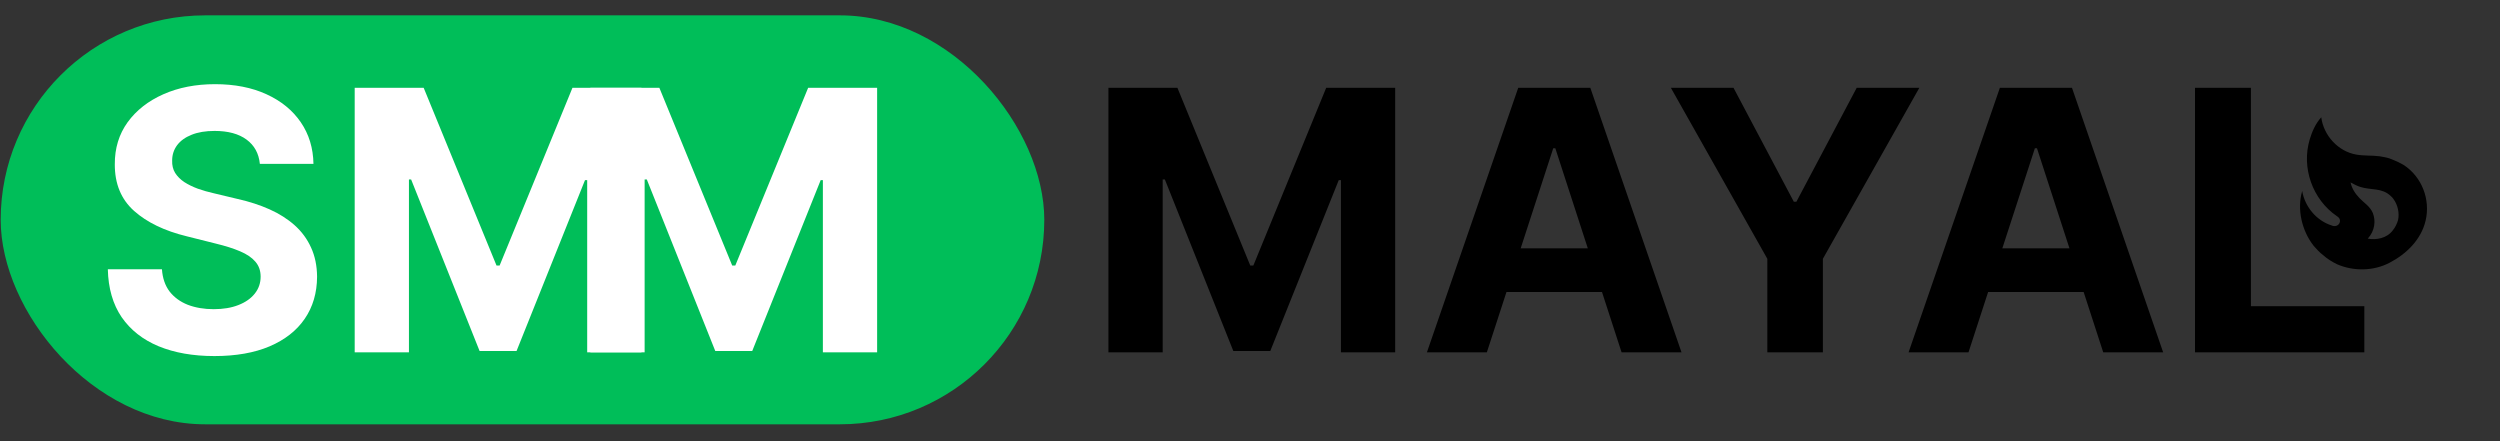 <svg width="1519" height="268" viewBox="0 0 1519 268" fill="none" xmlns="http://www.w3.org/2000/svg"><rect x="0" y="0" width="1519" height="268" fill="#333333" stroke="none"/><rect x="0.421" y="9.328" width="634.092" height="248.48" rx="124.24" fill="#00BE59"/><path d="M157.889 99.565C157.261 93.234 154.567 88.316 149.805 84.811C145.044 81.305 138.583 79.553 130.421 79.553C124.875 79.553 120.192 80.337 116.373 81.907C112.554 83.424 109.624 85.543 107.583 88.264C105.595 90.985 104.601 94.072 104.601 97.525C104.496 100.402 105.098 102.914 106.406 105.059C107.766 107.204 109.624 109.061 111.978 110.631C114.332 112.148 117.053 113.482 120.14 114.633C123.227 115.732 126.523 116.674 130.028 117.459L144.469 120.912C151.48 122.481 157.915 124.574 163.775 127.19C169.635 129.806 174.71 133.024 179 136.843C183.29 140.662 186.613 145.162 188.967 150.342C191.374 155.521 192.603 161.46 192.656 168.157C192.603 177.993 190.092 186.521 185.121 193.741C180.203 200.909 173.088 206.481 163.775 210.457C154.514 214.381 143.344 216.343 130.264 216.343C117.288 216.343 105.987 214.355 96.36 210.379C86.786 206.403 79.304 200.517 73.915 192.721C68.579 184.873 65.779 175.168 65.518 163.605H98.401C98.767 168.994 100.311 173.493 103.031 177.103C105.804 180.661 109.493 183.356 114.097 185.187C118.753 186.966 124.012 187.855 129.871 187.855C135.627 187.855 140.623 187.018 144.861 185.344C149.151 183.67 152.474 181.341 154.828 178.359C157.183 175.377 158.36 171.95 158.36 168.078C158.36 164.468 157.287 161.434 155.142 158.975C153.049 156.515 149.962 154.423 145.881 152.696C141.853 150.97 136.908 149.4 131.049 147.987L113.548 143.592C99.997 140.296 89.297 135.143 81.449 128.132C73.601 121.121 69.703 111.677 69.756 99.8C69.703 90.069 72.293 81.567 77.525 74.294C82.809 67.022 90.056 61.345 99.264 57.264C108.473 53.183 118.937 51.143 130.656 51.143C142.585 51.143 152.997 53.183 161.891 57.264C170.838 61.345 177.797 67.022 182.767 74.294C187.737 81.567 190.301 89.99 190.458 99.565H157.889ZM215.513 53.34H257.421L301.684 161.329H303.568L347.83 53.34H389.739V214.068H356.777V109.454H355.443L313.848 213.283H291.403L249.809 109.061H248.475V214.068H215.513V53.34Z" fill="white"/><path d="M673.484 53.34H715.392L759.655 161.329H761.538L805.801 53.34H847.709V214.068H814.748V109.454H813.414L771.819 213.283H749.374L707.779 109.061H706.445V214.068H673.484V53.34ZM903.411 214.068H866.996L922.481 53.34H966.273L1021.68 214.068H985.265L945.005 90.069H943.749L903.411 214.068ZM901.135 150.891H987.149V177.417H901.135V150.891ZM1015.21 53.34H1053.27L1089.92 122.56H1091.49L1128.14 53.34H1166.2L1107.58 157.248V214.068H1073.83V157.248L1015.21 53.34ZM1196.06 214.068H1159.65L1215.13 53.34H1258.93L1314.33 214.068H1277.92L1237.66 90.069H1236.4L1196.06 214.068ZM1193.79 150.891H1279.8V177.417H1193.79V150.891ZM1333.68 214.068V53.34H1367.66V186.05H1436.57V214.068H1333.68Z" fill="black"/><path d="M358.715 53.34H400.623L444.886 161.329H446.769L491.032 53.34H532.941V214.068H499.979V109.454H498.645L457.05 213.283H434.605L393.011 109.061H391.676V214.068H358.715V53.34Z" fill="white"/><path d="M1451.82 96.24C1449.89 95.614 1447.85 95.317 1445.91 94.959C1441.11 94.346 1436.44 94.76 1431.68 93.923C1420.64 92.004 1411.83 82.342 1410.39 71.256C1406.88 75.171 1404.8 80.004 1403.39 84.692C1398.27 101.798 1404.95 121.155 1419.95 131.378C1420.44 131.699 1420.92 132.02 1421.31 132.595C1421.98 133.569 1421.93 134.912 1421.29 135.876C1420.58 137.02 1419.33 137.486 1418 137.357C1417.61 137.32 1417.22 137.209 1416.86 137.032C1407.5 134.148 1400.45 125.622 1398.81 116.044C1395.57 127.157 1398.56 140.114 1405.75 149.323C1407.54 151.354 1409.33 153.384 1411.61 155.079C1414.06 157.308 1417.08 159.141 1420.03 160.572C1430.08 164.936 1442.14 164.723 1451.8 159.7C1462.1 154.369 1471.05 145.659 1473.79 134.106C1476.83 121.177 1471.55 107.451 1460.44 100.224L1459.07 99.47C1456.74 98.074 1451.82 96.24 1451.82 96.24ZM1457.04 133.765C1456.53 135.681 1455.29 138.235 1454 139.776C1450.26 144.962 1443.6 145.898 1438.66 144.99C1443.08 140.121 1443.54 134.06 1441.75 129.48C1440.07 125.421 1436.64 123.475 1433.71 120.463C1430.93 117.553 1429.09 114.703 1428.18 110.825C1430.18 111.928 1432.23 113 1434.2 113.596C1440.66 115.675 1447.36 113.933 1452.66 119.16C1453.26 119.658 1453.78 120.217 1454.24 120.881C1456.87 124.419 1458.02 129.501 1457.04 133.765Z" fill="black"/></svg>